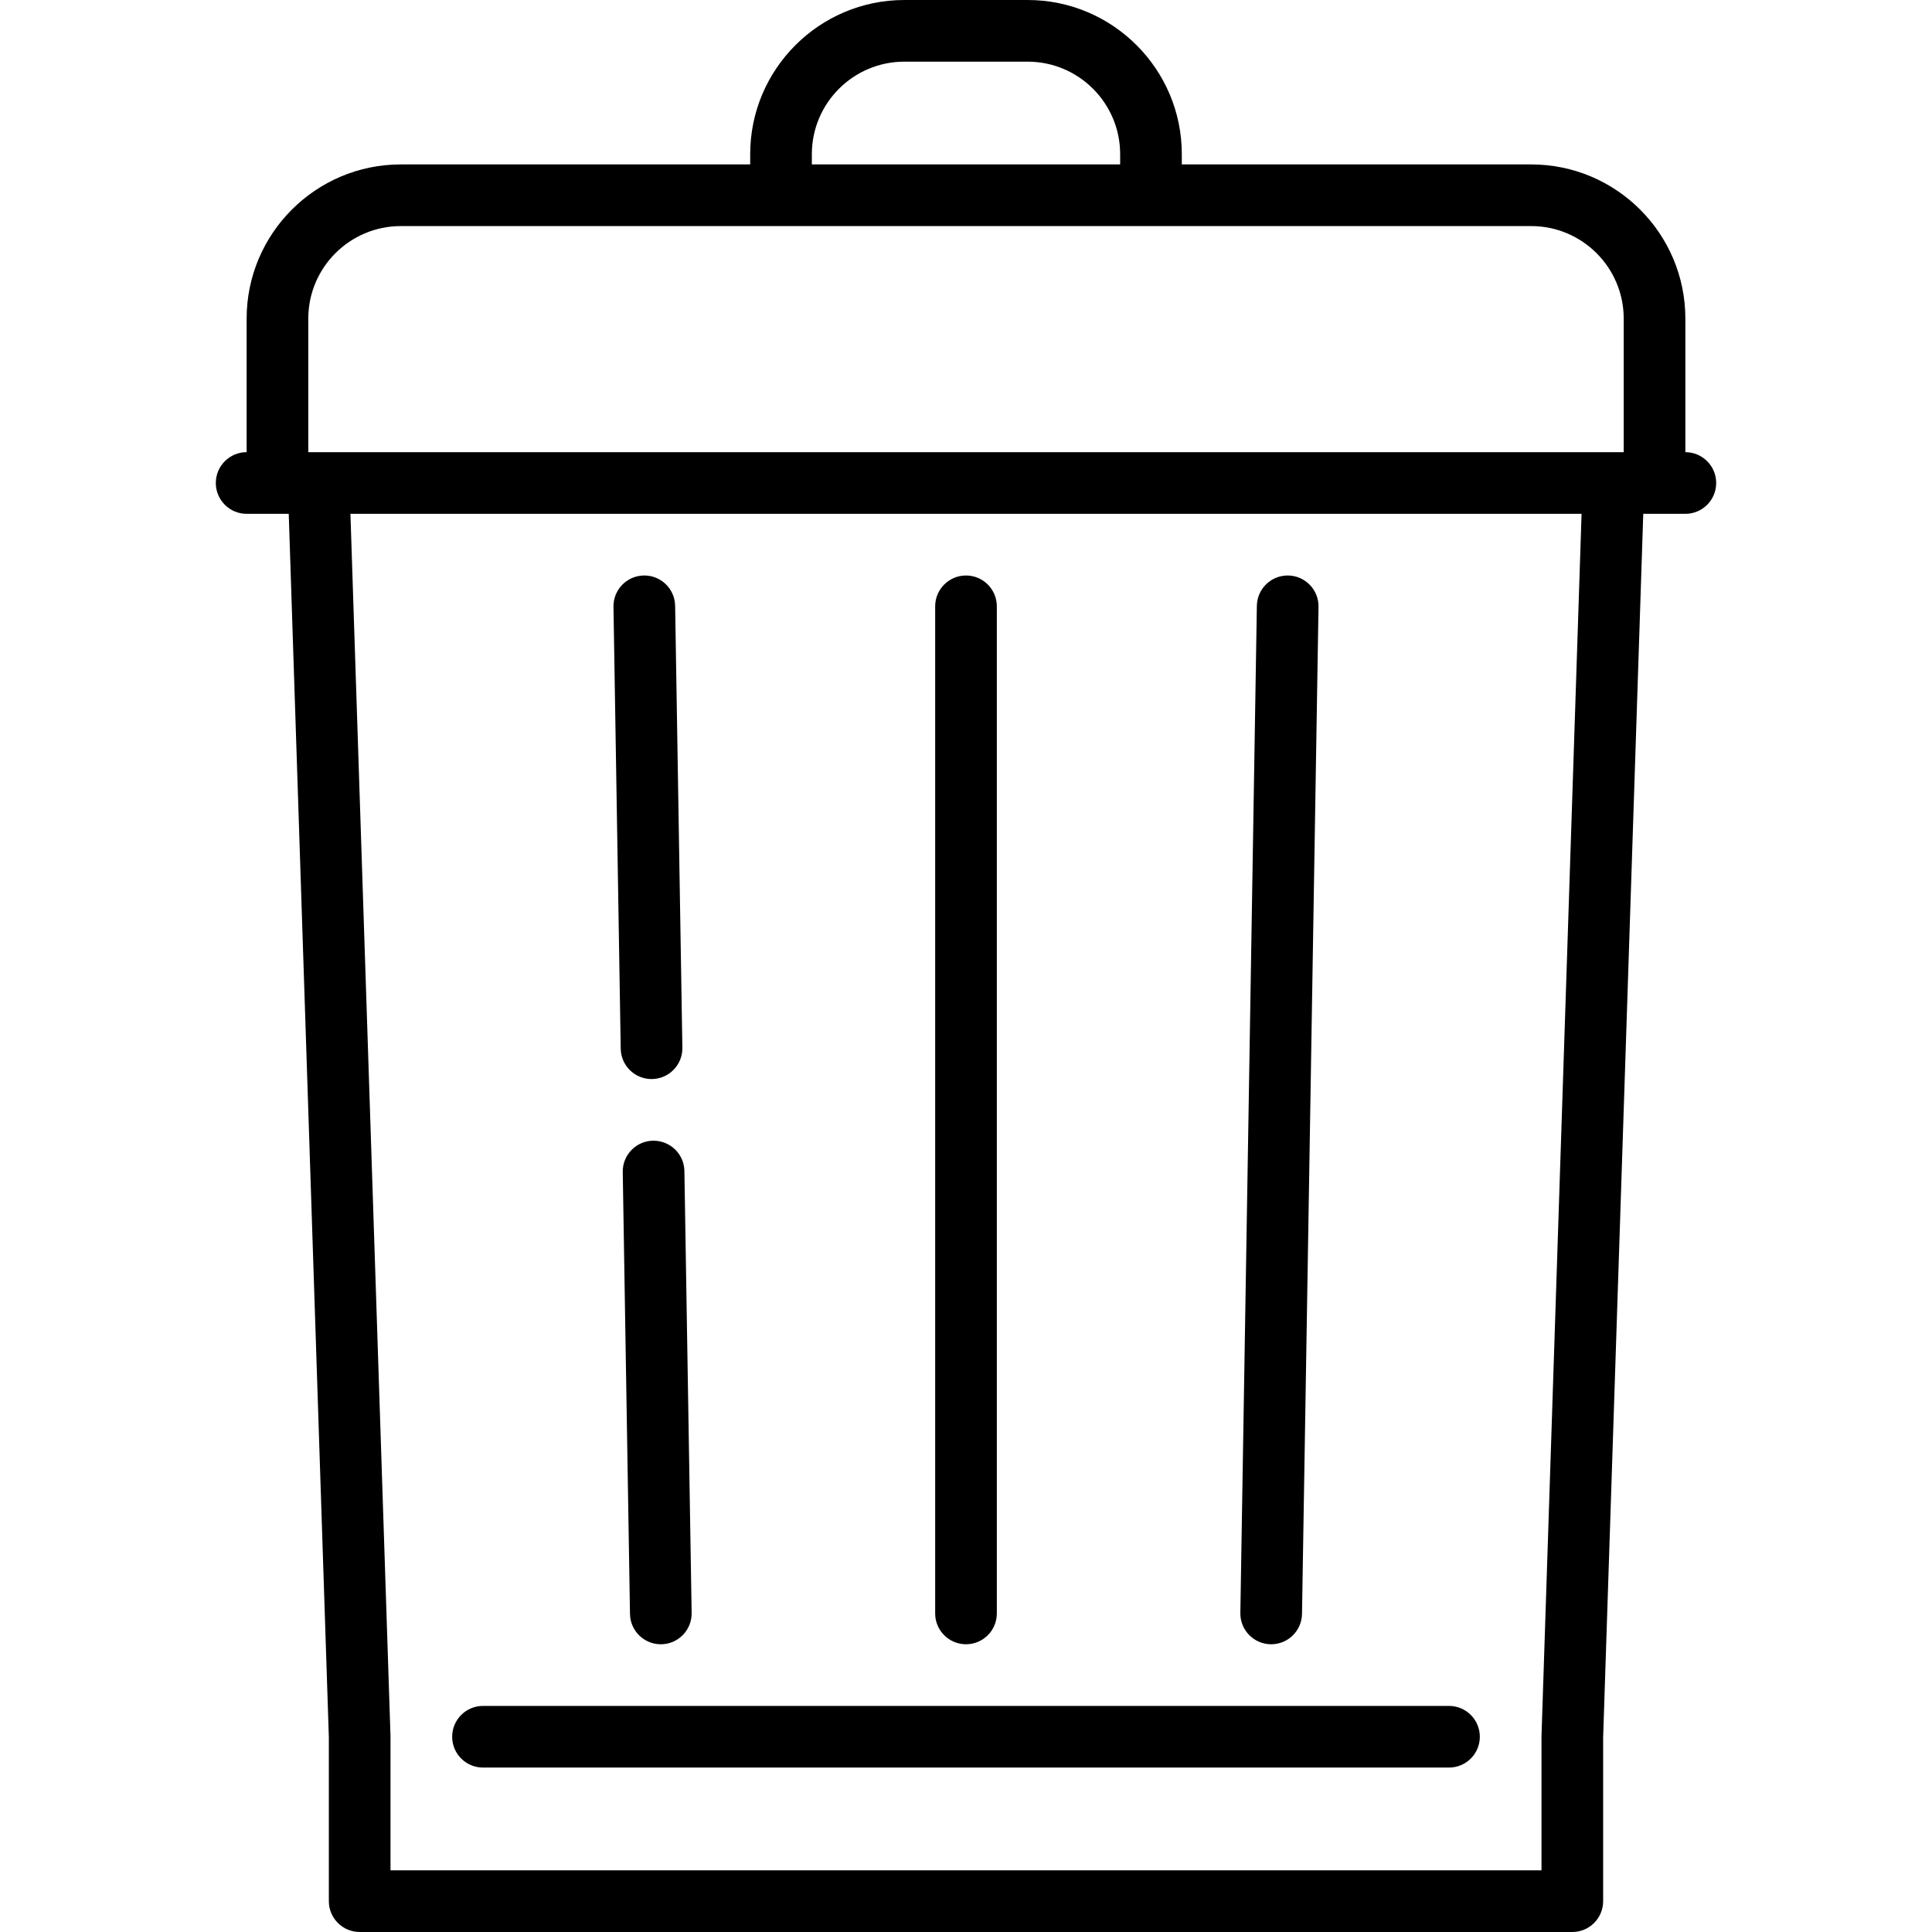 <?xml version="1.0" encoding="iso-8859-1"?>
<!-- Uploaded to: SVG Repo, www.svgrepo.com, Generator: SVG Repo Mixer Tools -->
<svg fill="#000000" height="800px" width="800px" version="1.1" id="Layer_1" xmlns="http://www.w3.org/2000/svg" xmlns:xlink="http://www.w3.org/1999/xlink" 
	 viewBox="0 0 512 512" xml:space="preserve">
<g>
	<g>
		<path d="M341.385,152.512c-0.046,0-0.092-0.001-0.136-0.001c-4.45,0-8.094,3.57-8.167,8.036l-4.375,266.895
			c-0.073,4.511,3.524,8.229,8.035,8.303c0.046,0,0.092,0.001,0.136,0.001c4.45,0,8.094-3.57,8.167-8.036l4.375-266.895
			C349.493,156.303,345.897,152.586,341.385,152.512z"/>
	</g>
</g>
<g>
	<g>
		<path d="M178.917,160.546c-0.073-4.466-3.717-8.036-8.167-8.036c-0.046,0-0.09,0-0.136,0.001
			c-4.512,0.074-8.109,3.791-8.035,8.303l1.919,117.11c0.074,4.466,3.718,8.036,8.167,8.036c0.046,0,0.09,0,0.136-0.001
			c4.512-0.074,8.109-3.791,8.035-8.303L178.917,160.546z"/>
	</g>
</g>
<g>
	<g>
		<path d="M181.373,310.332c-0.074-4.512-3.766-8.085-8.303-8.035c-4.512,0.074-8.109,3.791-8.035,8.303l1.919,117.11
			c0.073,4.466,3.717,8.036,8.167,8.036c0.046,0,0.09,0,0.136-0.001c4.512-0.074,8.109-3.791,8.035-8.303L181.373,310.332z"/>
	</g>
</g>
<g>
	<g>
		<path d="M256,152.511c-4.512,0-8.17,3.658-8.17,8.17v266.894c0,4.512,3.658,8.17,8.17,8.17c4.513,0,8.17-3.658,8.17-8.17V160.681
			C264.17,156.169,260.513,152.511,256,152.511z"/>
	</g>
</g>
<g>
	<g>
		<path d="M384,452.085H128c-4.512,0-8.17,3.658-8.17,8.17s3.658,8.17,8.17,8.17h256c4.513,0,8.17-3.658,8.17-8.17
			S388.513,452.085,384,452.085z"/>
	</g>
</g>
<g>
	<g>
		<path d="M446.638,119.83V84.426c0-22.526-18.325-40.851-40.851-40.851h-92.596v-2.723C313.191,18.325,294.866,0,272.34,0H239.66
			c-22.526,0-40.851,18.325-40.851,40.851v2.723h-92.596c-22.526,0-40.851,18.325-40.851,40.851v35.404
			c-4.512,0-8.17,3.658-8.17,8.17s3.658,8.17,8.17,8.17h11.157l10.63,324.245v43.414c0,4.512,3.658,8.17,8.17,8.17h321.362
			c4.513,0,8.17-3.658,8.17-8.17v-43.413l10.63-324.246h11.157c4.513,0,8.17-3.658,8.17-8.17S451.152,119.83,446.638,119.83z
			 M215.149,40.851c0-13.516,10.995-24.511,24.511-24.511h32.681c13.515,0,24.511,10.995,24.511,24.511v2.723h-81.702V40.851z
			 M408.515,460.015c-0.003,0.089-0.004,0.179-0.004,0.268v35.377H103.489V460.28c0-0.089-0.001-0.179-0.004-0.268L92.868,136.17
			h326.264L408.515,460.015z M430.298,119.83H81.702V84.426c0-13.516,10.995-24.511,24.511-24.511h299.574
			c13.515,0,24.511,10.995,24.511,24.511V119.83z"/>
	</g>
</g>
</svg>